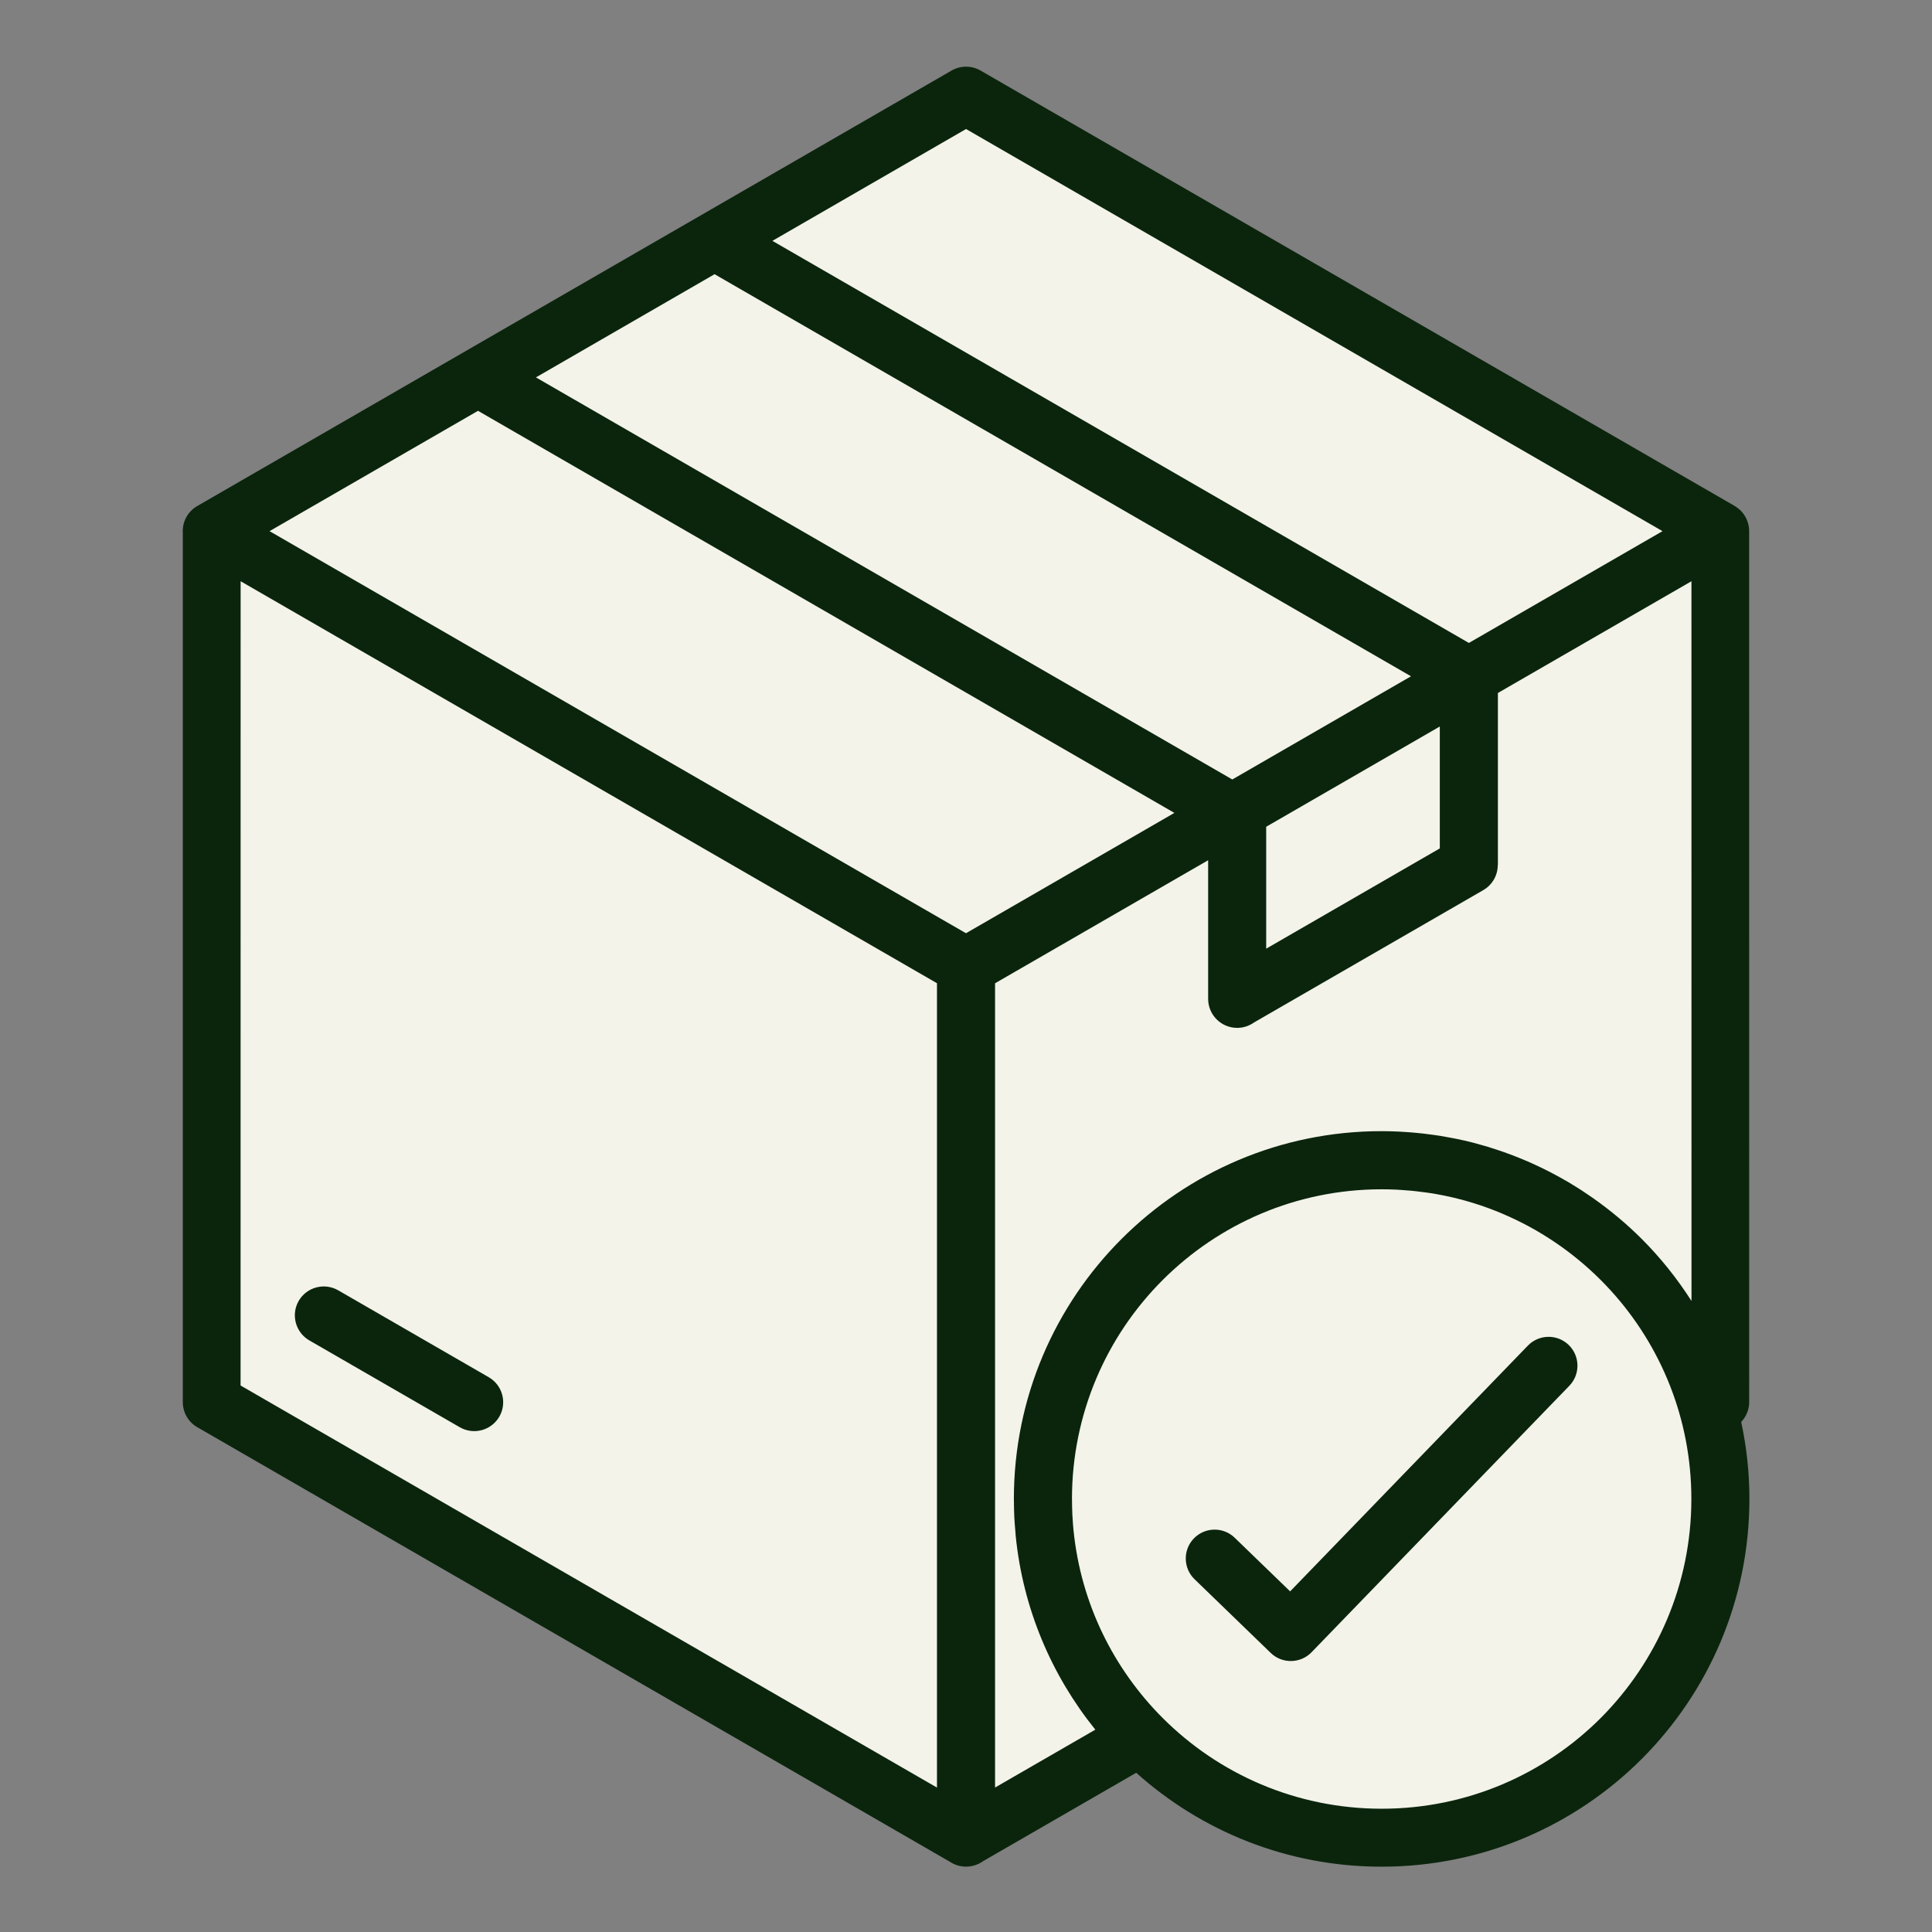 <svg version="1.0" preserveAspectRatio="xMidYMid meet" height="1080" viewBox="0 0 810 810" zoomAndPan="magnify" width="1080" xmlns:xlink="http://www.w3.org/1999/xlink" xmlns="http://www.w3.org/2000/svg"><rect x="0" y="0" width="810" height="810" fill="#808080" stroke="none"/><defs><clipPath id="2be5ba366d"><path clip-rule="nonzero" d="M 441.816 492.691 L 713.012 492.691 L 713.012 763.887 L 441.816 763.887 Z M 441.816 492.691"></path></clipPath><clipPath id="e582b886f6"><path clip-rule="nonzero" d="M 577.414 492.691 C 502.523 492.691 441.816 553.402 441.816 628.289 C 441.816 703.18 502.523 763.887 577.414 763.887 C 652.305 763.887 713.012 703.18 713.012 628.289 C 713.012 553.402 652.305 492.691 577.414 492.691 Z M 577.414 492.691"></path></clipPath><clipPath id="b68eb4bf3f"><path clip-rule="nonzero" d="M 0.816 0.691 L 272.012 0.691 L 272.012 271.887 L 0.816 271.887 Z M 0.816 0.691"></path></clipPath><clipPath id="e8d8e872eb"><path clip-rule="nonzero" d="M 136.414 0.691 C 61.523 0.691 0.816 61.402 0.816 136.289 C 0.816 211.18 61.523 271.887 136.414 271.887 C 211.305 271.887 272.012 211.18 272.012 136.289 C 272.012 61.402 211.305 0.691 136.414 0.691 Z M 136.414 0.691"></path></clipPath><clipPath id="35c61e7a35"><rect height="272" y="0" width="273" x="0"></rect></clipPath><clipPath id="23bafe3929"><path clip-rule="nonzero" d="M 81 212 L 617 212 L 617 774 L 81 774 Z M 81 212"></path></clipPath><clipPath id="cfad98996f"><path clip-rule="nonzero" d="M 81 586.676 L 304.727 212.371 L 616.461 398.699 L 392.734 773.004 Z M 81 586.676"></path></clipPath><clipPath id="c73733202c"><path clip-rule="nonzero" d="M 0 0.16 L 535.559 0.16 L 535.559 561.039 L 0 561.039 Z M 0 0.16"></path></clipPath><clipPath id="cfd70f5b7c"><path clip-rule="nonzero" d="M 0 374.676 L 223.727 0.371 L 535.461 186.699 L 311.734 561.004 Z M 0 374.676"></path></clipPath><clipPath id="e57a56b2b5"><rect height="562" y="0" width="536" x="0"></rect></clipPath><clipPath id="bc47830cfc"><path clip-rule="nonzero" d="M 177 45 L 714 45 L 714 606 L 177 606 Z M 177 45"></path></clipPath><clipPath id="63756396b4"><path clip-rule="nonzero" d="M 177.953 419.531 L 401.684 45.227 L 713.418 231.555 L 489.688 605.863 Z M 177.953 419.531"></path></clipPath><clipPath id="e4421a3970"><path clip-rule="nonzero" d="M 0.84 0.121 L 536.52 0.121 L 536.52 561 L 0.84 561 Z M 0.84 0.121"></path></clipPath><clipPath id="8fa00d3882"><path clip-rule="nonzero" d="M 0.953 374.531 L 224.684 0.227 L 536.418 186.555 L 312.688 560.863 Z M 0.953 374.531"></path></clipPath><clipPath id="cf4062f561"><rect height="561" y="0" width="537" x="0"></rect></clipPath><clipPath id="be29943a88"><path clip-rule="nonzero" d="M 182 195 L 731 195 L 731 764 L 182 764 Z M 182 195"></path></clipPath><clipPath id="04bf3ea739"><path clip-rule="nonzero" d="M 404.316 763.883 L 182.512 388.434 L 509.062 195.512 L 730.871 570.961 Z M 404.316 763.883"></path></clipPath><clipPath id="5ab36e16ac"><path clip-rule="nonzero" d="M 0.398 0.359 L 549 0.359 L 549 568.922 L 0.398 568.922 Z M 0.398 0.359"></path></clipPath><clipPath id="c4a4d1a242"><path clip-rule="nonzero" d="M 222.316 568.883 L 0.512 193.434 L 327.062 0.512 L 548.871 375.961 Z M 222.316 568.883"></path></clipPath><clipPath id="e02d53098a"><rect height="569" y="0" width="549" x="0"></rect></clipPath><clipPath id="092b31608e"><path clip-rule="nonzero" d="M 329 230 L 721 230 L 721 678 L 329 678 Z M 329 230"></path></clipPath><clipPath id="e3a10493ca"><path clip-rule="nonzero" d="M 329.047 666.535 L 341.625 230.645 L 720.75 241.586 L 708.172 677.477 Z M 329.047 666.535"></path></clipPath><clipPath id="563c1f62b0"><path clip-rule="nonzero" d="M 0.039 1 L 391.961 1 L 391.961 447.52 L 0.039 447.52 Z M 0.039 1"></path></clipPath><clipPath id="51f46a5a35"><path clip-rule="nonzero" d="M 0.047 436.535 L 12.625 0.645 L 391.75 11.586 L 379.172 447.477 Z M 0.047 436.535"></path></clipPath><clipPath id="89b6043f82"><rect height="448" y="0" width="392" x="0"></rect></clipPath><clipPath id="a510565931"><path clip-rule="nonzero" d="M 81 230 L 471 230 L 471 585 L 81 585 Z M 81 230"></path></clipPath><clipPath id="5aceee6a62"><path clip-rule="nonzero" d="M 81.004 573.27 L 90.891 230.648 L 470.016 241.59 L 460.129 584.211 Z M 81.004 573.27"></path></clipPath><clipPath id="16f2646517"><path clip-rule="nonzero" d="M 0 0.641 L 389 0.641 L 389 354.398 L 0 354.398 Z M 0 0.641"></path></clipPath><clipPath id="d011287e72"><path clip-rule="nonzero" d="M 0.004 343.27 L 9.891 0.648 L 389.016 11.59 L 379.129 354.211 Z M 0.004 343.27"></path></clipPath><clipPath id="1e02d3a653"><rect height="355" y="0" width="390" x="0"></rect></clipPath><clipPath id="3a2963e6e2"><path clip-rule="nonzero" d="M 86 45 L 583 45 L 583 527 L 86 527 Z M 86 45"></path></clipPath><clipPath id="10c8d68f70"><path clip-rule="nonzero" d="M 247.457 526.785 L 86.359 224.238 L 421.137 45.977 L 582.238 348.52 Z M 247.457 526.785"></path></clipPath><clipPath id="8a9048c4b5"><path clip-rule="nonzero" d="M 0.16 1 L 496 1 L 496 481.801 L 0.16 481.801 Z M 0.16 1"></path></clipPath><clipPath id="130f8a9137"><path clip-rule="nonzero" d="M 161.457 481.785 L 0.359 179.238 L 335.137 0.977 L 496.238 303.52 Z M 161.457 481.785"></path></clipPath><clipPath id="e3fb9e6221"><rect height="482" y="0" width="497" x="0"></rect></clipPath><clipPath id="e2301c4db0"><path clip-rule="nonzero" d="M 76.125 27.379 L 733.875 27.379 L 733.875 782.629 L 76.125 782.629 Z M 76.125 27.379"></path></clipPath></defs><g clip-path="url(#2be5ba366d)"><g clip-path="url(#e582b886f6)"><g transform="matrix(1, 0, 0, 1, 441, 492)"><g clip-path="url(#35c61e7a35)"><g clip-path="url(#b68eb4bf3f)"><g clip-path="url(#e8d8e872eb)"><path fill-rule="nonzero" fill-opacity="1" d="M 0.816 0.691 L 272.012 0.691 L 272.012 271.887 L 0.816 271.887 Z M 0.816 0.691" fill="#f3f3ea"></path></g></g></g></g></g></g><g clip-path="url(#23bafe3929)"><g clip-path="url(#cfad98996f)"><g transform="matrix(1, 0, 0, 1, 81, 212)"><g clip-path="url(#e57a56b2b5)"><g clip-path="url(#c73733202c)"><g clip-path="url(#cfd70f5b7c)"><path fill-rule="nonzero" fill-opacity="1" d="M 0 374.676 L 223.449 0.84 L 535.184 187.168 L 311.734 561.004 Z M 0 374.676" fill="#f3f3ea"></path></g></g></g></g></g></g><g clip-path="url(#bc47830cfc)"><g clip-path="url(#63756396b4)"><g transform="matrix(1, 0, 0, 1, 177, 45)"><g clip-path="url(#cf4062f561)"><g clip-path="url(#e4421a3970)"><g clip-path="url(#8fa00d3882)"><path fill-rule="nonzero" fill-opacity="1" d="M 0.953 374.531 L 224.402 0.695 L 536.137 187.023 L 312.688 560.863 Z M 0.953 374.531" fill="#f3f3ea"></path></g></g></g></g></g></g><g clip-path="url(#be29943a88)"><g clip-path="url(#04bf3ea739)"><g transform="matrix(1, 0, 0, 1, 182, 195)"><g clip-path="url(#e02d53098a)"><g clip-path="url(#5ab36e16ac)"><g clip-path="url(#c4a4d1a242)"><path fill-rule="nonzero" fill-opacity="1" d="M 222.316 568.883 L 0.758 193.855 L 327.312 0.934 L 548.871 375.961 Z M 222.316 568.883" fill="#f3f3ea"></path></g></g></g></g></g></g><g clip-path="url(#092b31608e)"><g clip-path="url(#e3a10493ca)"><g transform="matrix(1, 0, 0, 1, 329, 230)"><g clip-path="url(#89b6043f82)"><g clip-path="url(#563c1f62b0)"><g clip-path="url(#51f46a5a35)"><path fill-rule="nonzero" fill-opacity="1" d="M 0.047 436.535 L 12.609 1.133 L 391.734 12.074 L 379.172 447.477 Z M 0.047 436.535" fill="#f3f3ea"></path></g></g></g></g></g></g><g clip-path="url(#a510565931)"><g clip-path="url(#5aceee6a62)"><g transform="matrix(1, 0, 0, 1, 81, 230)"><g clip-path="url(#1e02d3a653)"><g clip-path="url(#16f2646517)"><g clip-path="url(#d011287e72)"><path fill-rule="nonzero" fill-opacity="1" d="M 0.004 343.27 L 9.891 0.648 L 388.645 11.578 L 378.758 354.199 Z M 0.004 343.27" fill="#f3f3ea"></path></g></g></g></g></g></g><g clip-path="url(#3a2963e6e2)"><g clip-path="url(#10c8d68f70)"><g transform="matrix(1, 0, 0, 1, 86, 45)"><g clip-path="url(#e3fb9e6221)"><g clip-path="url(#8a9048c4b5)"><g clip-path="url(#130f8a9137)"><path fill-rule="nonzero" fill-opacity="1" d="M 161.457 481.785 L 0.359 179.238 L 334.812 1.148 L 495.91 303.695 Z M 161.457 481.785" fill="#f3f3ea"></path></g></g></g></g></g></g><g clip-path="url(#e2301c4db0)"><path fill-rule="nonzero" fill-opacity="1" d="M 209.348 593.93 C 206.008 599.723 198.613 601.723 192.801 598.402 L 129.691 561.969 C 123.898 558.633 121.898 551.215 125.219 545.426 C 128.559 539.633 135.957 537.633 141.766 540.953 L 204.875 577.383 C 210.688 580.723 212.688 588.141 209.348 593.93 Z M 733.449 628.438 C 733.449 671 716.184 709.566 688.281 737.469 C 660.379 765.355 621.832 782.617 579.25 782.617 C 539.703 782.617 503.652 767.715 476.367 743.242 L 412.051 780.371 C 412.035 780.391 411.996 780.41 411.977 780.43 C 411.543 780.73 411.07 781.016 410.598 781.258 C 410.504 781.316 410.41 781.355 410.297 781.391 C 409.844 781.617 409.375 781.805 408.902 781.957 C 408.844 781.977 408.789 781.996 408.73 782.016 C 408.203 782.184 407.656 782.316 407.109 782.41 C 406.996 782.43 406.883 782.449 406.75 782.465 C 406.184 782.543 405.602 782.598 405.016 782.598 C 404.996 782.598 404.977 782.598 404.957 782.598 C 404.41 782.598 403.863 782.543 403.316 782.465 C 403.164 782.449 403.035 782.43 402.883 782.41 C 402.355 782.316 401.828 782.203 401.316 782.031 C 401.223 781.996 401.129 781.957 401.055 781.938 C 400.617 781.789 400.184 781.617 399.77 781.41 C 399.637 781.355 399.523 781.297 399.395 781.242 C 398.941 780.996 398.488 780.73 398.07 780.449 C 398.035 780.43 397.996 780.41 397.957 780.391 L 82.715 598.363 C 78.828 596.137 76.637 592.043 76.637 587.855 L 76.637 223.48 C 76.355 219.027 78.523 214.574 82.656 212.18 L 398.902 29.605 C 402.543 27.492 407.203 27.324 411.109 29.586 L 727.336 212.16 C 727.504 212.254 727.656 212.387 727.824 212.5 C 727.957 212.594 728.09 212.672 728.223 212.766 C 728.43 212.914 728.637 213.066 728.824 213.219 C 729.07 213.426 729.316 213.633 729.543 213.84 C 729.656 213.953 729.77 214.047 729.883 214.16 C 730.184 214.461 730.469 214.801 730.73 215.141 C 730.809 215.234 730.883 215.348 730.957 215.445 C 731.203 215.785 731.43 216.125 731.637 216.48 C 731.676 216.539 731.695 216.574 731.73 216.613 C 731.75 216.633 731.75 216.672 731.77 216.688 C 731.918 216.953 732.051 217.234 732.184 217.52 C 732.223 217.594 732.258 217.688 732.297 217.766 C 732.43 218.047 732.523 218.332 732.637 218.633 C 732.676 218.727 732.711 218.801 732.73 218.895 C 732.824 219.16 732.883 219.445 732.957 219.707 C 732.996 219.82 733.016 219.934 733.051 220.047 C 733.109 220.293 733.145 220.539 733.184 220.781 C 733.203 220.934 733.242 221.086 733.258 221.234 C 733.277 221.461 733.297 221.688 733.316 221.914 C 733.336 222.086 733.336 222.254 733.336 222.445 C 733.336 222.5 733.336 222.555 733.336 222.633 L 733.355 587.816 C 733.355 590.895 732.164 593.895 729.996 596.156 C 732.258 606.609 733.449 617.383 733.449 628.438 Z M 394.336 385.113 L 404.996 391.262 L 421.465 381.754 L 492.367 340.812 L 200.406 172.238 L 113.012 222.688 Z M 224.688 158.223 L 516.648 326.797 L 591.57 283.535 L 299.586 114.961 Z M 530.855 397.734 L 603.645 355.699 L 603.645 304.59 L 530.855 346.625 Z M 323.832 100.98 L 615.832 269.555 L 697.016 222.688 L 405.016 54.094 Z M 100.863 580.875 L 392.828 749.449 L 392.828 412.223 L 384.375 407.34 L 100.883 243.688 Z M 417.184 749.43 L 459.219 725.168 C 440.898 702.453 428.863 674.453 425.824 643.797 C 425.77 643.137 425.73 642.477 425.676 641.797 C 425.523 639.93 425.352 638.078 425.258 636.191 C 425.145 633.93 425.109 631.645 425.09 629.363 C 425.09 629.043 425.07 628.738 425.07 628.438 C 425.07 585.875 442.332 547.312 470.238 519.406 C 498.141 491.504 536.688 474.238 579.27 474.238 C 581.723 474.238 584.156 474.316 586.57 474.43 C 587.363 474.465 588.156 474.523 588.949 474.578 C 590.57 474.672 592.191 474.805 593.816 474.957 C 594.738 475.051 595.664 475.145 596.59 475.238 C 598.059 475.41 599.531 475.598 601.004 475.805 C 601.945 475.938 602.91 476.07 603.852 476.223 C 605.324 476.465 606.777 476.73 608.25 477.012 C 609.137 477.184 610.023 477.336 610.91 477.523 C 613.078 477.977 615.246 478.465 617.398 479.012 C 618.398 479.277 619.398 479.559 620.379 479.844 C 621.586 480.184 622.812 480.504 624.02 480.883 C 625.191 481.238 626.359 481.617 627.531 482.012 C 628.512 482.332 629.512 482.672 630.492 483.012 C 631.719 483.445 632.945 483.898 634.172 484.371 C 635.02 484.691 635.867 485.031 636.719 485.371 C 638.02 485.898 639.305 486.41 640.586 486.977 C 641.191 487.238 641.793 487.523 642.398 487.785 C 647.266 489.977 651.98 492.391 656.547 495.051 C 656.906 495.258 657.281 495.465 657.641 495.672 C 659.074 496.523 660.488 497.41 661.906 498.297 C 662.34 498.559 662.773 498.844 663.188 499.125 C 664.602 500.051 665.98 500.973 667.359 501.938 C 667.68 502.164 668.02 502.406 668.34 502.633 C 675.453 507.672 682.148 513.273 688.301 519.426 C 696.168 527.293 703.148 536.027 709.168 545.441 L 709.148 243.688 L 628 290.535 L 628 362.68 L 627.945 362.68 C 627.945 366.867 625.758 370.945 621.871 373.188 L 525.723 428.695 C 523.742 430.109 521.309 430.941 518.688 430.941 C 511.969 430.941 506.52 425.488 506.52 418.773 L 506.52 360.66 L 417.184 412.242 Z M 709.109 628.438 C 709.109 594.836 696.336 564.195 675.395 541.141 C 675.395 541.141 675.375 541.121 675.375 541.121 C 673.98 539.594 672.547 538.086 671.094 536.633 C 659.34 524.898 645.359 515.387 629.832 508.824 C 629.832 508.824 629.812 508.824 629.812 508.805 C 627.984 508.031 626.113 507.293 624.227 506.598 C 624.02 506.52 623.812 506.445 623.625 506.371 C 621.852 505.73 620.078 505.125 618.266 504.559 C 618.078 504.504 617.906 504.445 617.719 504.391 C 613.758 503.164 609.699 502.125 605.586 501.277 C 605.363 501.238 605.137 501.199 604.91 501.145 C 603.191 500.805 601.438 500.484 599.703 500.219 C 599.137 500.125 598.57 500.051 598.004 499.973 C 596.551 499.766 595.098 499.578 593.645 499.426 C 592.984 499.352 592.344 499.277 591.684 499.219 C 590.211 499.086 588.738 498.973 587.27 498.879 C 586.684 498.844 586.078 498.805 585.496 498.766 C 583.438 498.672 581.363 498.617 579.289 498.617 C 543.422 498.617 510.973 513.16 487.461 536.652 C 475.707 548.406 466.199 562.387 459.633 577.934 C 453.07 593.461 449.426 610.551 449.426 628.477 C 449.426 628.609 449.445 628.758 449.445 628.891 C 449.445 630.984 449.504 633.062 449.598 635.117 C 449.617 635.398 449.637 635.684 449.652 635.945 C 449.766 637.891 449.898 639.816 450.086 641.738 C 450.086 641.777 450.086 641.797 450.105 641.816 C 453.219 672.34 466.918 699.734 487.461 720.281 C 510.953 743.77 543.422 758.316 579.289 758.316 C 615.152 758.316 647.605 743.789 671.113 720.281 C 694.562 696.754 709.109 664.285 709.109 628.438 Z M 640.566 564.16 L 540.895 667.191 L 517.648 644.703 C 512.859 640.059 505.18 640.191 500.539 644.984 C 495.895 649.777 496.027 657.457 500.82 662.098 L 532.762 693 C 537.555 697.641 545.234 697.508 549.875 692.719 L 657.961 580.988 C 662.602 576.195 662.473 568.516 657.68 563.875 C 652.887 559.234 645.227 559.348 640.566 564.16 Z M 640.566 564.16" fill="#0b250d"></path></g></svg>